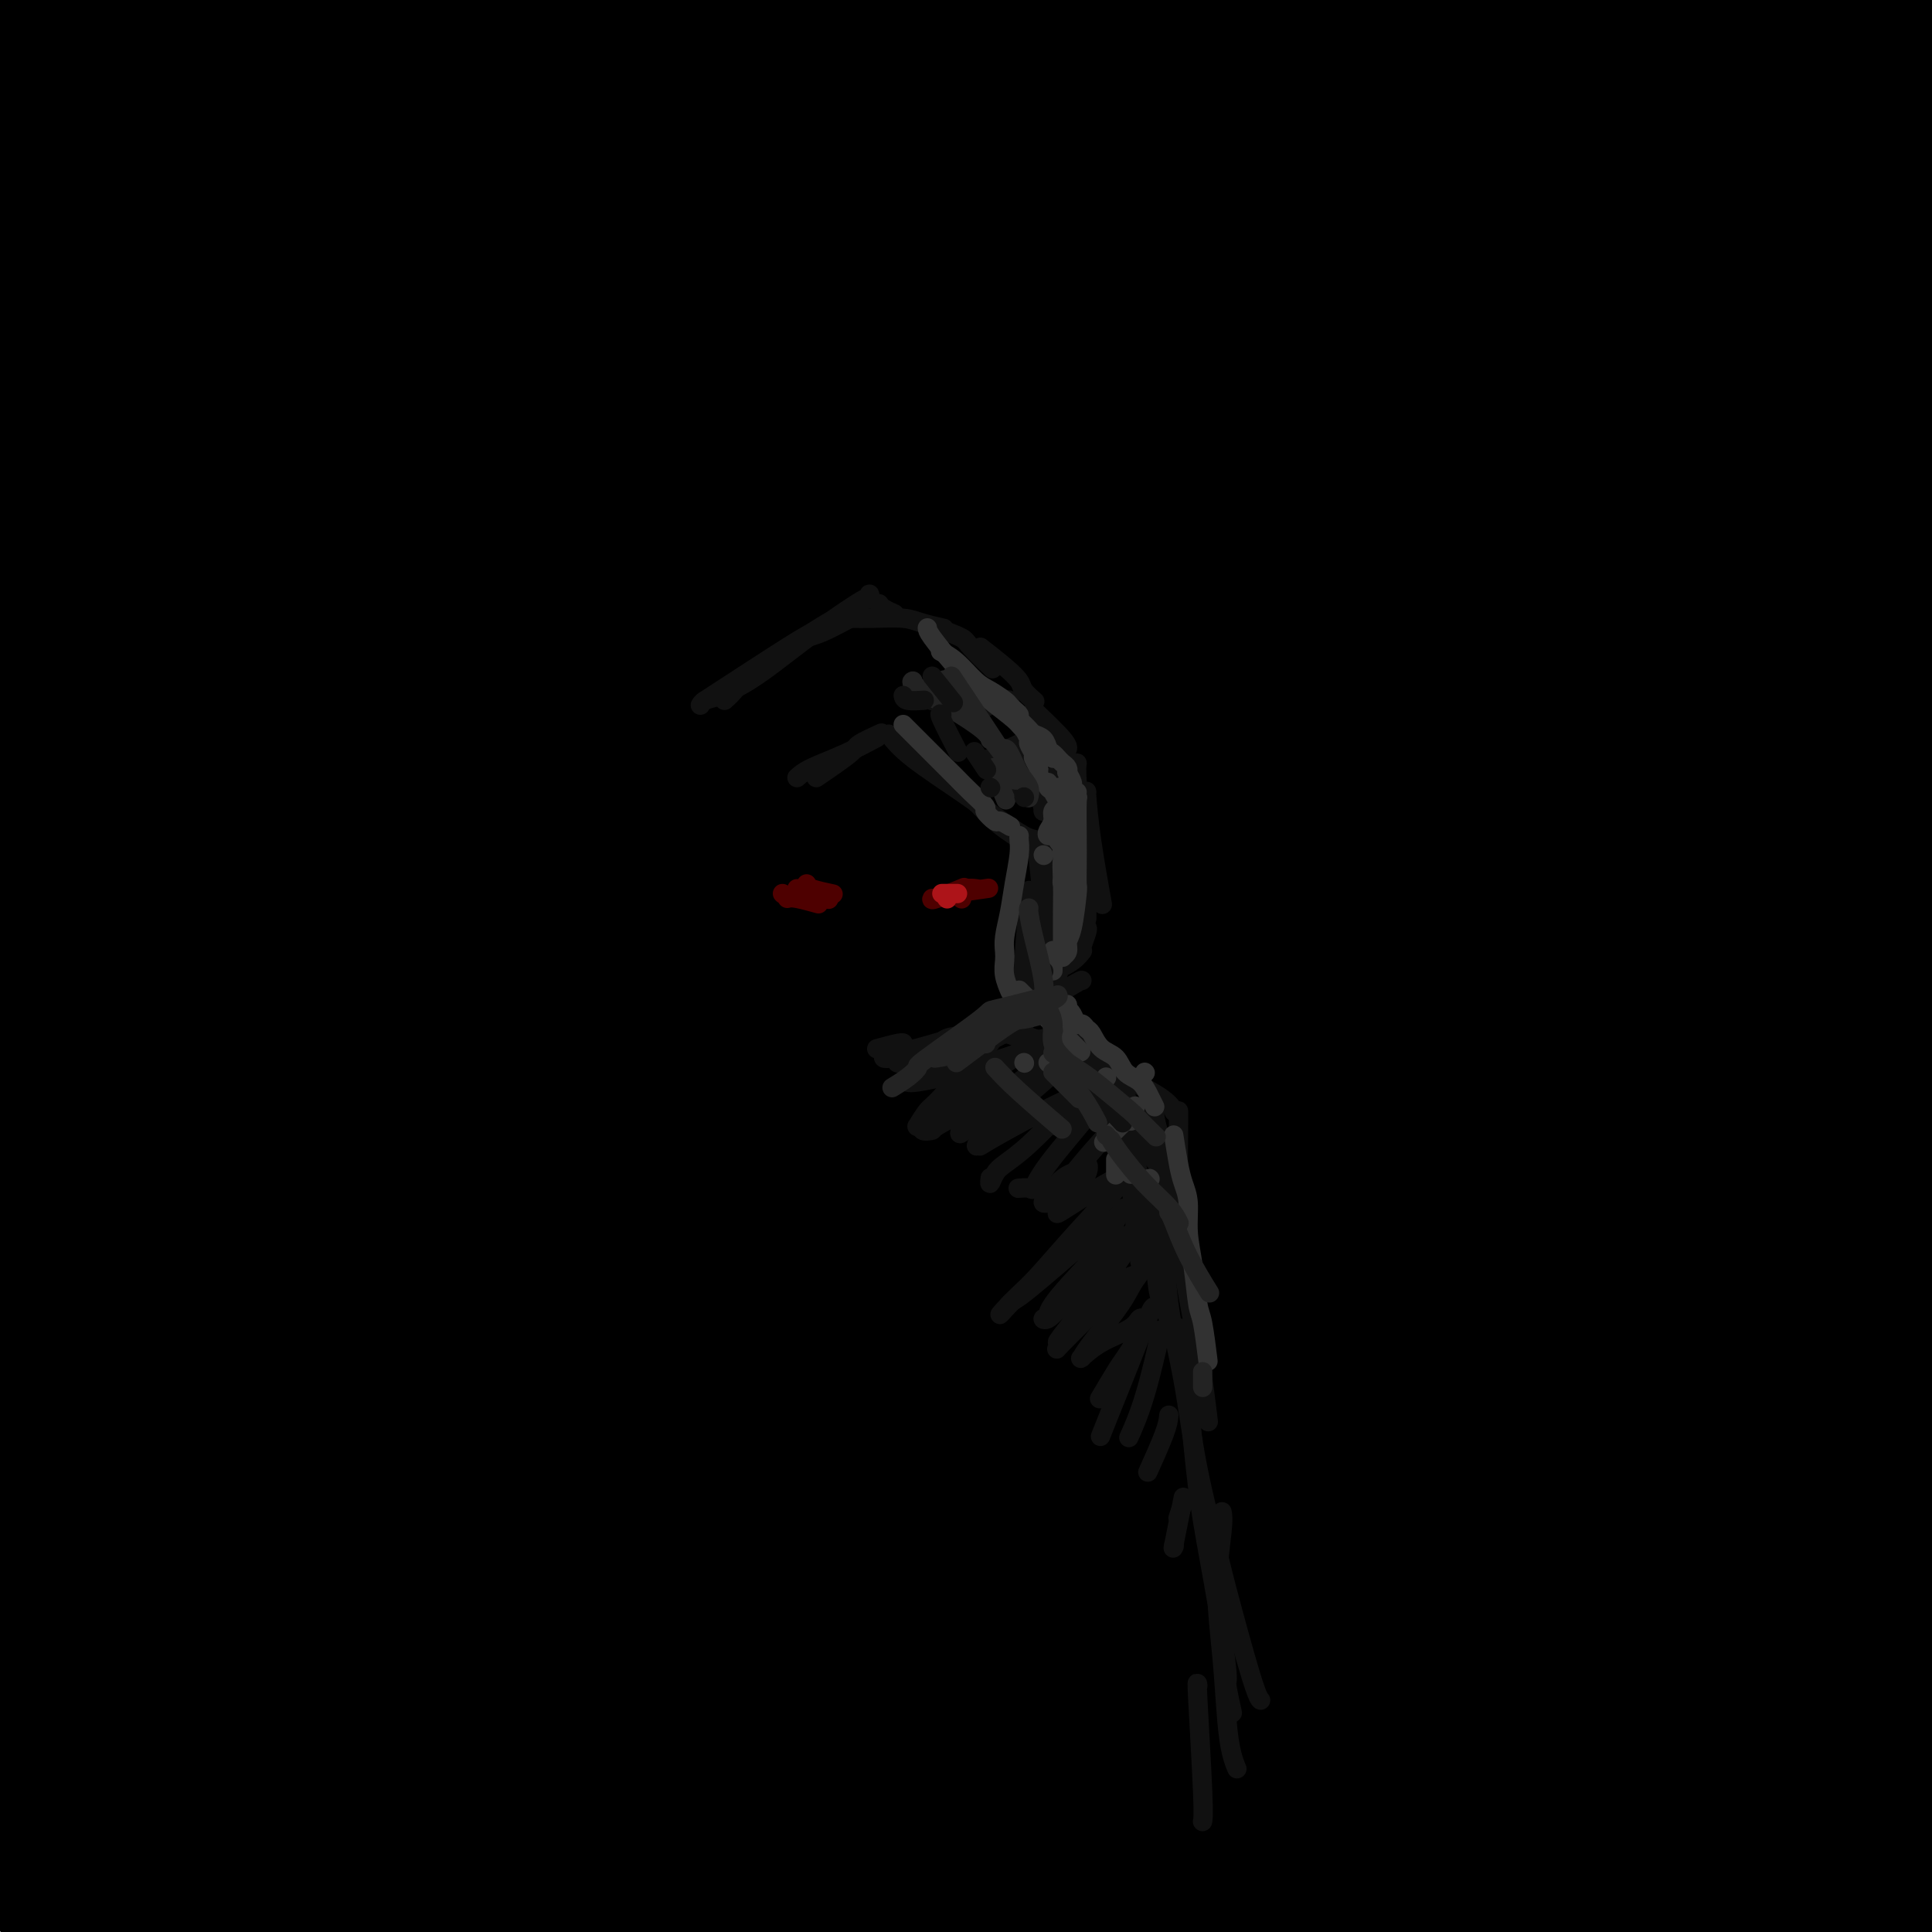 <svg viewBox='0 0 400 400' version='1.1' xmlns='http://www.w3.org/2000/svg' xmlns:xlink='http://www.w3.org/1999/xlink'><g fill='none' stroke='rgb(0,0,0)' stroke-width='28' stroke-linecap='round' stroke-linejoin='round'><path d='M60,43c-0.017,0.461 -0.033,0.923 1,0c1.033,-0.923 3.116,-3.229 5,-5c1.884,-1.771 3.568,-3.005 5,-4c1.432,-0.995 2.613,-1.750 3,-2c0.387,-0.250 -0.020,0.005 0,0c0.020,-0.005 0.466,-0.269 0,0c-0.466,0.269 -1.842,1.073 -2,1c-0.158,-0.073 0.904,-1.023 -2,1c-2.904,2.023 -9.775,7.019 -14,10c-4.225,2.981 -5.804,3.948 -7,5c-1.196,1.052 -2.009,2.191 -3,3c-0.991,0.809 -2.161,1.290 -3,2c-0.839,0.710 -1.347,1.650 -1,2c0.347,0.350 1.548,0.110 2,0c0.452,-0.110 0.156,-0.088 3,-1c2.844,-0.912 8.828,-2.756 14,-5c5.172,-2.244 9.534,-4.889 13,-7c3.466,-2.111 6.038,-3.689 8,-5c1.962,-1.311 3.314,-2.357 4,-3c0.686,-0.643 0.706,-0.885 1,-1c0.294,-0.115 0.861,-0.105 1,0c0.139,0.105 -0.151,0.303 -2,2c-1.849,1.697 -5.257,4.893 -10,9c-4.743,4.107 -10.821,9.124 -15,13c-4.179,3.876 -6.460,6.611 -8,8c-1.540,1.389 -2.338,1.433 -3,2c-0.662,0.567 -1.188,1.657 -1,2c0.188,0.343 1.092,-0.063 1,0c-0.092,0.063 -1.179,0.594 2,-1c3.179,-1.594 10.622,-5.313 16,-8c5.378,-2.687 8.689,-4.344 12,-6'/><path d='M80,55c9.749,-5.064 19.122,-11.225 24,-15c4.878,-3.775 5.260,-5.162 6,-6c0.740,-0.838 1.839,-1.125 2,-1c0.161,0.125 -0.616,0.661 -5,3c-4.384,2.339 -12.376,6.479 -21,12c-8.624,5.521 -17.880,12.422 -26,18c-8.120,5.578 -15.106,9.833 -20,13c-4.894,3.167 -7.698,5.247 -10,7c-2.302,1.753 -4.103,3.177 -5,4c-0.897,0.823 -0.892,1.043 -1,1c-0.108,-0.043 -0.330,-0.349 2,-2c2.330,-1.651 7.213,-4.647 15,-11c7.787,-6.353 18.478,-16.061 24,-21c5.522,-4.939 5.873,-5.107 11,-10c5.127,-4.893 15.029,-14.511 19,-19c3.971,-4.489 2.012,-3.851 2,-4c-0.012,-0.149 1.923,-1.087 1,-1c-0.923,0.087 -4.703,1.200 -6,1c-1.297,-0.200 -0.112,-1.711 -10,3c-9.888,4.711 -30.849,15.646 -43,23c-12.151,7.354 -15.490,11.127 -19,14c-3.510,2.873 -7.189,4.845 -9,6c-1.811,1.155 -1.752,1.492 -2,2c-0.248,0.508 -0.802,1.186 0,0c0.802,-1.186 2.962,-4.238 9,-10c6.038,-5.762 15.955,-14.235 26,-23c10.045,-8.765 20.218,-17.824 29,-25c8.782,-7.176 16.172,-12.471 21,-16c4.828,-3.529 7.094,-5.294 8,-6c0.906,-0.706 0.453,-0.353 0,0'/><path d='M102,-8c15.000,-12.697 6.002,-4.438 -2,1c-8.002,5.438 -15.006,8.056 -18,9c-2.994,0.944 -1.978,0.215 -14,8c-12.022,7.785 -37.081,24.083 -47,31c-9.919,6.917 -4.699,4.453 -4,4c0.699,-0.453 -3.124,1.104 -5,2c-1.876,0.896 -1.804,1.131 -2,1c-0.196,-0.131 -0.658,-0.628 0,-3c0.658,-2.372 2.437,-6.618 7,-14c4.563,-7.382 11.909,-17.900 16,-23c4.091,-5.100 4.928,-4.781 10,-9c5.072,-4.219 14.378,-12.977 18,-17c3.622,-4.023 1.560,-3.313 1,-3c-0.560,0.313 0.382,0.229 0,0c-0.382,-0.229 -2.086,-0.602 -7,1c-4.914,1.602 -13.036,5.178 -21,9c-7.964,3.822 -15.768,7.888 -21,11c-5.232,3.112 -7.890,5.268 -10,7c-2.110,1.732 -3.670,3.039 -5,4c-1.330,0.961 -2.430,1.578 -3,2c-0.570,0.422 -0.610,0.651 0,0c0.610,-0.651 1.870,-2.183 5,-5c3.130,-2.817 8.131,-6.919 15,-12c6.869,-5.081 15.605,-11.141 20,-14c4.395,-2.859 4.449,-2.518 7,-4c2.551,-1.482 7.600,-4.787 10,-6c2.400,-1.213 2.151,-0.333 2,0c-0.151,0.333 -0.206,0.120 0,0c0.206,-0.120 0.671,-0.148 0,1c-0.671,1.148 -2.477,3.471 -7,8c-4.523,4.529 -11.761,11.265 -19,18'/><path d='M28,-1c-5.109,5.452 -5.880,5.581 -7,7c-1.120,1.419 -2.587,4.126 -4,6c-1.413,1.874 -2.770,2.914 -4,4c-1.230,1.086 -2.334,2.219 -3,4c-0.666,1.781 -0.896,4.211 -1,6c-0.104,1.789 -0.082,2.937 0,4c0.082,1.063 0.226,2.042 0,3c-0.226,0.958 -0.821,1.894 -1,3c-0.179,1.106 0.057,2.381 0,4c-0.057,1.619 -0.408,3.581 -1,5c-0.592,1.419 -1.426,2.295 -2,4c-0.574,1.705 -0.886,4.238 -1,6c-0.114,1.762 -0.028,2.752 0,4c0.028,1.248 -0.003,2.753 0,5c0.003,2.247 0.038,5.236 0,8c-0.038,2.764 -0.150,5.304 0,8c0.150,2.696 0.562,5.550 1,7c0.438,1.450 0.902,1.498 1,3c0.098,1.502 -0.170,4.459 0,6c0.170,1.541 0.780,1.667 1,2c0.220,0.333 0.052,0.873 0,1c-0.052,0.127 0.014,-0.160 0,0c-0.014,0.160 -0.108,0.767 0,0c0.108,-0.767 0.418,-2.907 1,-7c0.582,-4.093 1.434,-10.138 5,-19c3.566,-8.862 9.845,-20.540 14,-27c4.155,-6.460 6.187,-7.703 8,-9c1.813,-1.297 3.406,-2.649 5,-4'/><path d='M40,33c2.194,-2.000 1.180,-0.499 1,0c-0.180,0.499 0.475,-0.004 0,4c-0.475,4.004 -2.082,12.516 -5,22c-2.918,9.484 -7.149,19.941 -12,29c-4.851,9.059 -10.323,16.719 -14,23c-3.677,6.281 -5.560,11.181 -7,14c-1.440,2.819 -2.436,3.556 -3,4c-0.564,0.444 -0.695,0.594 -1,1c-0.305,0.406 -0.783,1.067 1,-1c1.783,-2.067 5.827,-6.861 12,-15c6.173,-8.139 14.473,-19.623 23,-30c8.527,-10.377 17.279,-19.649 26,-29c8.721,-9.351 17.411,-18.782 26,-27c8.589,-8.218 17.076,-15.223 24,-21c6.924,-5.777 12.283,-10.325 16,-13c3.717,-2.675 5.792,-3.477 7,-4c1.208,-0.523 1.549,-0.768 2,-1c0.451,-0.232 1.010,-0.450 -1,1c-2.010,1.450 -6.591,4.568 -15,13c-8.409,8.432 -20.646,22.176 -26,28c-5.354,5.824 -3.824,3.726 -13,13c-9.176,9.274 -29.059,29.919 -41,42c-11.941,12.081 -15.941,15.596 -19,19c-3.059,3.404 -5.178,6.695 -6,8c-0.822,1.305 -0.348,0.623 -1,1c-0.652,0.377 -2.430,1.812 1,0c3.430,-1.812 12.068,-6.872 16,-9c3.932,-2.128 3.157,-1.323 14,-10c10.843,-8.677 33.304,-26.836 48,-39c14.696,-12.164 21.627,-18.333 30,-25c8.373,-6.667 18.186,-13.834 28,-21'/><path d='M151,10c20.472,-16.226 18.651,-14.292 19,-14c0.349,0.292 2.868,-1.060 5,-3c2.132,-1.940 3.875,-4.469 0,0c-3.875,4.469 -13.370,15.934 -24,27c-10.630,11.066 -22.394,21.732 -34,32c-11.606,10.268 -23.053,20.139 -35,31c-11.947,10.861 -24.393,22.714 -31,29c-6.607,6.286 -7.375,7.006 -13,13c-5.625,5.994 -16.106,17.262 -20,22c-3.894,4.738 -1.200,2.946 -1,3c0.200,0.054 -2.093,1.952 0,1c2.093,-0.952 8.574,-4.755 18,-11c9.426,-6.245 21.797,-14.931 33,-24c11.203,-9.069 21.236,-18.519 36,-31c14.764,-12.481 34.257,-27.991 44,-36c9.743,-8.009 9.737,-8.515 22,-18c12.263,-9.485 36.796,-27.949 51,-38c14.204,-10.051 18.081,-11.690 21,-13c2.919,-1.310 4.880,-2.290 6,-3c1.120,-0.710 1.397,-1.150 -1,0c-2.397,1.150 -7.470,3.888 -16,10c-8.530,6.112 -20.518,15.596 -34,26c-13.482,10.404 -28.457,21.726 -43,33c-14.543,11.274 -28.654,22.499 -44,35c-15.346,12.501 -31.926,26.276 -41,34c-9.074,7.724 -10.641,9.396 -18,16c-7.359,6.604 -20.509,18.141 -30,26c-9.491,7.859 -15.325,12.039 -18,14c-2.675,1.961 -2.193,1.703 0,0c2.193,-1.703 6.096,-4.852 10,-8'/><path d='M13,163c6.039,-5.081 16.135,-13.782 28,-24c11.865,-10.218 25.497,-21.953 39,-34c13.503,-12.047 26.875,-24.405 40,-36c13.125,-11.595 26.001,-22.425 37,-33c10.999,-10.575 20.121,-20.893 27,-28c6.879,-7.107 11.517,-11.002 14,-13c2.483,-1.998 2.813,-2.097 2,-2c-0.813,0.097 -2.770,0.391 -3,0c-0.230,-0.391 1.266,-1.466 -10,5c-11.266,6.466 -35.295,20.474 -52,32c-16.705,11.526 -26.084,20.571 -38,31c-11.916,10.429 -26.367,22.241 -40,34c-13.633,11.759 -26.448,23.463 -33,30c-6.552,6.537 -6.840,7.907 -12,15c-5.160,7.093 -15.191,19.910 -19,25c-3.809,5.090 -1.396,2.455 -1,2c0.396,-0.455 -1.223,1.271 1,0c2.223,-1.271 8.290,-5.539 17,-12c8.710,-6.461 20.064,-15.113 31,-24c10.936,-8.887 21.454,-18.007 34,-29c12.546,-10.993 27.120,-23.857 34,-30c6.880,-6.143 6.065,-5.563 16,-14c9.935,-8.437 30.619,-25.889 42,-35c11.381,-9.111 13.459,-9.881 15,-11c1.541,-1.119 2.544,-2.588 3,-3c0.456,-0.412 0.365,0.234 1,0c0.635,-0.234 1.996,-1.347 -6,5c-7.996,6.347 -25.349,20.155 -41,32c-15.651,11.845 -29.598,21.728 -37,27c-7.402,5.272 -8.258,5.935 -19,15c-10.742,9.065 -31.371,26.533 -52,44'/><path d='M31,132c-28.249,23.907 -21.872,22.176 -21,24c0.872,1.824 -3.761,7.204 -6,9c-2.239,1.796 -2.084,0.007 -1,0c1.084,-0.007 3.095,1.769 10,-1c6.905,-2.769 18.703,-10.084 32,-19c13.297,-8.916 28.095,-19.435 47,-34c18.905,-14.565 41.919,-33.176 53,-42c11.081,-8.824 10.231,-7.859 26,-20c15.769,-12.141 48.157,-37.386 67,-52c18.843,-14.614 24.140,-18.595 27,-21c2.860,-2.405 3.284,-3.232 4,-4c0.716,-0.768 1.724,-1.475 -2,1c-3.724,2.475 -12.181,8.132 -25,17c-12.819,8.868 -30.002,20.947 -47,34c-16.998,13.053 -33.813,27.081 -51,41c-17.187,13.919 -34.747,27.729 -51,41c-16.253,13.271 -31.201,26.001 -44,38c-12.799,11.999 -23.450,23.265 -29,29c-5.550,5.735 -6.001,5.940 -7,7c-0.999,1.060 -2.548,2.976 -3,4c-0.452,1.024 0.194,1.157 8,-4c7.806,-5.157 22.773,-15.604 29,-20c6.227,-4.396 3.716,-2.742 21,-17c17.284,-14.258 54.365,-44.427 70,-57c15.635,-12.573 9.825,-7.550 25,-19c15.175,-11.450 51.336,-39.372 73,-56c21.664,-16.628 28.830,-21.961 37,-28c8.170,-6.039 17.345,-12.784 22,-16c4.655,-3.216 4.792,-2.904 4,-2c-0.792,0.904 -2.512,2.401 -9,8c-6.488,5.599 -17.744,15.299 -29,25'/><path d='M261,-2c-14.516,11.926 -31.804,25.240 -51,40c-19.196,14.760 -40.298,30.965 -60,47c-19.702,16.035 -38.003,31.900 -58,50c-19.997,18.100 -41.691,38.436 -53,49c-11.309,10.564 -12.234,11.356 -20,20c-7.766,8.644 -22.374,25.139 -28,32c-5.626,6.861 -2.269,4.087 0,1c2.269,-3.087 3.451,-6.485 14,-18c10.549,-11.515 30.466,-31.145 39,-40c8.534,-8.855 5.685,-6.934 27,-24c21.315,-17.066 66.795,-53.117 97,-76c30.205,-22.883 45.135,-32.597 62,-44c16.865,-11.403 35.666,-24.494 52,-35c16.334,-10.506 30.202,-18.426 39,-23c8.798,-4.574 12.528,-5.802 15,-7c2.472,-1.198 3.688,-2.368 -3,2c-6.688,4.368 -21.279,14.273 -28,19c-6.721,4.727 -5.572,4.275 -24,17c-18.428,12.725 -56.434,38.626 -95,68c-38.566,29.374 -77.693,62.221 -97,78c-19.307,15.779 -18.793,14.489 -29,24c-10.207,9.511 -31.136,29.824 -44,43c-12.864,13.176 -17.665,19.216 -21,23c-3.335,3.784 -5.206,5.311 -3,3c2.206,-2.311 8.488,-8.462 18,-18c9.512,-9.538 22.253,-22.463 43,-40c20.747,-17.537 49.501,-39.685 63,-50c13.499,-10.315 11.742,-8.796 35,-25c23.258,-16.204 71.531,-50.132 102,-71c30.469,-20.868 43.134,-28.677 56,-36c12.866,-7.323 25.933,-14.162 39,-21'/><path d='M348,-14c17.581,-10.339 14.033,-7.688 12,-6c-2.033,1.688 -2.550,2.413 -9,7c-6.450,4.587 -18.831,13.036 -35,24c-16.169,10.964 -36.124,24.445 -62,43c-25.876,18.555 -57.673,42.186 -73,53c-15.327,10.814 -14.184,8.813 -37,28c-22.816,19.187 -69.591,59.562 -97,84c-27.409,24.438 -35.451,32.938 -42,41c-6.549,8.062 -11.604,15.685 -13,18c-1.396,2.315 0.866,-0.677 3,-3c2.134,-2.323 4.139,-3.976 10,-9c5.861,-5.024 15.578,-13.418 43,-35c27.422,-21.582 72.547,-56.352 105,-81c32.453,-24.648 52.232,-39.174 74,-54c21.768,-14.826 45.523,-29.952 66,-43c20.477,-13.048 37.674,-24.018 50,-32c12.326,-7.982 19.780,-12.974 24,-16c4.220,-3.026 5.207,-4.084 2,-2c-3.207,2.084 -10.609,7.309 -24,16c-13.391,8.691 -32.772,20.846 -54,35c-21.228,14.154 -44.302,30.307 -67,47c-22.698,16.693 -45.018,33.924 -69,54c-23.982,20.076 -49.626,42.995 -64,56c-14.374,13.005 -17.479,16.097 -29,27c-11.521,10.903 -31.458,29.617 -45,44c-13.542,14.383 -20.688,24.437 -22,26c-1.312,1.563 3.209,-5.363 10,-14c6.791,-8.637 15.851,-18.985 35,-37c19.149,-18.015 48.386,-43.696 63,-57c14.614,-13.304 14.604,-14.230 37,-31c22.396,-16.770 67.198,-49.385 112,-82'/><path d='M252,87c35.039,-25.396 48.135,-32.386 65,-42c16.865,-9.614 37.499,-21.850 53,-30c15.501,-8.150 25.869,-12.212 32,-15c6.131,-2.788 8.023,-4.302 6,-2c-2.023,2.302 -7.963,8.420 -19,18c-11.037,9.580 -27.171,22.621 -47,37c-19.829,14.379 -43.353,30.095 -68,48c-24.647,17.905 -50.416,38.000 -75,58c-24.584,20.000 -47.984,39.904 -70,59c-22.016,19.096 -42.648,37.382 -60,54c-17.352,16.618 -31.424,31.568 -41,42c-9.576,10.432 -14.657,16.347 -17,19c-2.343,2.653 -1.947,2.045 2,-2c3.947,-4.045 11.443,-11.526 25,-24c13.557,-12.474 33.173,-29.942 53,-48c19.827,-18.058 39.866,-36.706 66,-58c26.134,-21.294 58.363,-45.234 74,-57c15.637,-11.766 14.682,-11.358 37,-25c22.318,-13.642 67.910,-41.335 95,-57c27.090,-15.665 35.679,-19.301 44,-23c8.321,-3.699 16.373,-7.461 20,-9c3.627,-1.539 2.828,-0.857 -3,3c-5.828,3.857 -16.684,10.888 -32,21c-15.316,10.112 -35.092,23.306 -63,42c-27.908,18.694 -63.948,42.887 -81,54c-17.052,11.113 -15.114,9.147 -42,29c-26.886,19.853 -82.594,61.527 -116,87c-33.406,25.473 -44.511,34.745 -56,44c-11.489,9.255 -23.362,18.492 -29,23c-5.638,4.508 -5.039,4.288 -4,3c1.039,-1.288 2.520,-3.644 4,-6'/><path d='M5,330c9.770,-9.924 32.195,-31.734 50,-48c17.805,-16.266 30.990,-26.989 63,-52c32.010,-25.011 82.845,-64.310 107,-83c24.155,-18.690 21.632,-16.771 34,-25c12.368,-8.229 39.629,-26.605 60,-40c20.371,-13.395 33.852,-21.810 42,-27c8.148,-5.190 10.961,-7.157 14,-9c3.039,-1.843 6.302,-3.564 6,-3c-0.302,0.564 -4.170,3.413 -11,7c-6.830,3.587 -16.621,7.914 -44,24c-27.379,16.086 -72.347,43.933 -105,65c-32.653,21.067 -52.990,35.353 -76,52c-23.010,16.647 -48.693,35.654 -70,52c-21.307,16.346 -38.239,30.032 -51,41c-12.761,10.968 -21.351,19.220 -26,24c-4.649,4.780 -5.359,6.088 -5,5c0.359,-1.088 1.785,-4.573 7,-11c5.215,-6.427 14.217,-15.798 28,-28c13.783,-12.202 32.347,-27.237 51,-42c18.653,-14.763 37.395,-29.253 59,-45c21.605,-15.747 46.072,-32.749 58,-41c11.928,-8.251 11.317,-7.749 27,-16c15.683,-8.251 47.660,-25.255 62,-33c14.340,-7.745 11.044,-6.233 11,-6c-0.044,0.233 3.164,-0.814 -1,3c-4.164,3.814 -15.701,12.488 -23,18c-7.299,5.512 -10.362,7.861 -21,16c-10.638,8.139 -28.851,22.068 -56,43c-27.149,20.932 -63.232,48.866 -88,69c-24.768,20.134 -38.219,32.467 -51,45c-12.781,12.533 -24.890,25.267 -37,38'/><path d='M19,323c-16.987,17.853 -15.453,20.986 -16,23c-0.547,2.014 -3.174,2.909 -3,3c0.174,0.091 3.151,-0.623 10,-5c6.849,-4.377 17.571,-12.417 32,-24c14.429,-11.583 32.566,-26.707 53,-43c20.434,-16.293 43.165,-33.753 66,-52c22.835,-18.247 45.772,-37.281 73,-57c27.228,-19.719 58.746,-40.124 74,-50c15.254,-9.876 14.245,-9.225 34,-20c19.755,-10.775 60.276,-32.978 78,-43c17.724,-10.022 12.652,-7.865 13,-8c0.348,-0.135 6.118,-2.564 4,0c-2.118,2.564 -12.123,10.120 -28,21c-15.877,10.880 -37.626,25.086 -62,41c-24.374,15.914 -51.373,33.538 -80,53c-28.627,19.462 -58.884,40.761 -87,62c-28.116,21.239 -54.093,42.418 -79,62c-24.907,19.582 -48.745,37.568 -67,53c-18.255,15.432 -30.927,28.311 -38,37c-7.073,8.689 -8.545,13.190 -9,16c-0.455,2.810 0.109,3.931 0,2c-0.109,-1.931 -0.892,-6.914 4,-17c4.892,-10.086 15.458,-25.274 32,-42c16.542,-16.726 39.059,-34.989 63,-54c23.941,-19.011 49.305,-38.769 74,-57c24.695,-18.231 48.721,-34.934 71,-50c22.279,-15.066 42.809,-28.496 61,-40c18.191,-11.504 34.041,-21.084 46,-28c11.959,-6.916 20.027,-11.170 25,-14c4.973,-2.830 6.849,-4.237 5,-2c-1.849,2.237 -7.425,8.119 -13,14'/><path d='M355,104c-7.874,7.451 -21.058,19.079 -40,34c-18.942,14.921 -43.642,33.136 -65,50c-21.358,16.864 -39.375,32.376 -70,59c-30.625,26.624 -73.857,64.358 -96,83c-22.143,18.642 -23.196,18.192 -27,21c-3.804,2.808 -10.359,8.873 -21,18c-10.641,9.127 -25.369,21.315 -26,21c-0.631,-0.315 12.835,-13.135 27,-27c14.165,-13.865 29.028,-28.777 52,-48c22.972,-19.223 54.054,-42.758 69,-54c14.946,-11.242 13.758,-10.191 39,-27c25.242,-16.809 76.914,-51.479 110,-72c33.086,-20.521 47.586,-26.894 64,-35c16.414,-8.106 34.740,-17.944 48,-24c13.260,-6.056 21.453,-8.331 26,-10c4.547,-1.669 5.450,-2.731 2,0c-3.450,2.731 -11.251,9.257 -25,20c-13.749,10.743 -33.447,25.703 -57,42c-23.553,16.297 -50.962,33.930 -80,53c-29.038,19.070 -59.704,39.576 -88,60c-28.296,20.424 -54.221,40.767 -78,59c-23.779,18.233 -45.414,34.355 -63,48c-17.586,13.645 -31.125,24.813 -39,31c-7.875,6.187 -10.085,7.395 -10,7c0.085,-0.395 2.466,-2.391 7,-7c4.534,-4.609 11.220,-11.829 28,-27c16.780,-15.171 43.652,-38.293 55,-49c11.348,-10.707 7.171,-8.998 33,-28c25.829,-19.002 81.666,-58.715 111,-79c29.334,-20.285 32.167,-21.143 35,-22'/><path d='M276,201c33.261,-22.676 43.414,-28.867 64,-39c20.586,-10.133 51.606,-24.209 68,-32c16.394,-7.791 18.162,-9.297 13,-5c-5.162,4.297 -17.255,14.398 -24,20c-6.745,5.602 -8.142,6.705 -22,17c-13.858,10.295 -40.178,29.781 -66,49c-25.822,19.219 -51.148,38.170 -77,58c-25.852,19.830 -52.232,40.538 -76,60c-23.768,19.462 -44.925,37.676 -63,53c-18.075,15.324 -33.068,27.756 -42,35c-8.932,7.244 -11.801,9.299 -15,12c-3.199,2.701 -6.727,6.048 0,-2c6.727,-8.048 23.708,-27.490 42,-46c18.292,-18.510 37.894,-36.088 60,-54c22.106,-17.912 46.717,-36.158 71,-53c24.283,-16.842 48.239,-32.279 70,-46c21.761,-13.721 41.328,-25.724 60,-36c18.672,-10.276 36.451,-18.823 46,-23c9.549,-4.177 10.869,-3.984 13,-4c2.131,-0.016 5.073,-0.241 2,4c-3.073,4.241 -12.160,12.947 -26,25c-13.840,12.053 -32.434,27.454 -53,44c-20.566,16.546 -43.105,34.236 -66,53c-22.895,18.764 -46.147,38.601 -67,57c-20.853,18.399 -39.306,35.359 -56,49c-16.694,13.641 -31.629,23.965 -40,30c-8.371,6.035 -10.177,7.783 -11,8c-0.823,0.217 -0.664,-1.096 1,-4c1.664,-2.904 4.833,-7.397 23,-25c18.167,-17.603 51.334,-48.315 78,-70c26.666,-21.685 46.833,-34.342 67,-47'/><path d='M250,289c22.913,-15.059 46.697,-29.207 66,-41c19.303,-11.793 34.125,-21.232 54,-31c19.875,-9.768 44.802,-19.863 54,-23c9.198,-3.137 2.666,0.686 -3,6c-5.666,5.314 -10.467,12.118 -22,23c-11.533,10.882 -29.799,25.842 -49,40c-19.201,14.158 -39.337,27.515 -63,44c-23.663,16.485 -50.853,36.098 -64,46c-13.147,9.902 -12.252,10.092 -29,20c-16.748,9.908 -51.141,29.533 -68,39c-16.859,9.467 -16.186,8.776 -14,6c2.186,-2.776 5.884,-7.636 6,-9c0.116,-1.364 -3.351,0.768 11,-12c14.351,-12.768 46.519,-40.434 72,-59c25.481,-18.566 44.274,-28.030 64,-39c19.726,-10.970 40.383,-23.446 60,-34c19.617,-10.554 38.193,-19.187 48,-24c9.807,-4.813 10.844,-5.806 17,-8c6.156,-2.194 17.432,-5.590 20,-5c2.568,0.590 -3.572,5.165 -11,13c-7.428,7.835 -16.145,18.929 -29,31c-12.855,12.071 -29.847,25.118 -50,41c-20.153,15.882 -43.465,34.598 -55,44c-11.535,9.402 -11.293,9.489 -25,19c-13.707,9.511 -41.363,28.446 -54,37c-12.637,8.554 -10.253,6.726 -8,4c2.253,-2.726 4.377,-6.349 10,-13c5.623,-6.651 14.745,-16.329 28,-28c13.255,-11.671 30.644,-25.335 48,-37c17.356,-11.665 34.678,-21.333 52,-31'/><path d='M316,308c10.507,-6.566 10.775,-7.481 25,-15c14.225,-7.519 42.409,-21.641 58,-29c15.591,-7.359 18.590,-7.956 17,-5c-1.590,2.956 -7.767,9.463 -19,20c-11.233,10.537 -27.520,25.102 -35,32c-7.480,6.898 -6.152,6.129 -21,18c-14.848,11.871 -45.873,36.382 -66,51c-20.127,14.618 -29.357,19.342 -37,23c-7.643,3.658 -13.700,6.251 -17,8c-3.300,1.749 -3.842,2.653 -2,0c1.842,-2.653 6.069,-8.863 14,-17c7.931,-8.137 19.565,-18.202 33,-27c13.435,-8.798 28.672,-16.330 44,-24c15.328,-7.670 30.749,-15.479 45,-23c14.251,-7.521 27.334,-14.754 38,-20c10.666,-5.246 18.916,-8.506 23,-10c4.084,-1.494 4.002,-1.221 4,-1c-0.002,0.221 0.076,0.389 -3,4c-3.076,3.611 -9.304,10.666 -19,20c-9.696,9.334 -22.858,20.947 -36,32c-13.142,11.053 -26.262,21.545 -39,32c-12.738,10.455 -25.094,20.874 -35,29c-9.906,8.126 -17.362,13.959 -22,17c-4.638,3.041 -6.456,3.288 -7,3c-0.544,-0.288 0.187,-1.112 3,-5c2.813,-3.888 7.707,-10.840 17,-19c9.293,-8.160 22.986,-17.527 36,-26c13.014,-8.473 25.350,-16.050 38,-23c12.650,-6.950 25.614,-13.271 36,-18c10.386,-4.729 18.193,-7.864 26,-11'/><path d='M415,324c11.038,-4.701 7.633,-1.954 7,-2c-0.633,-0.046 1.506,-2.886 -1,1c-2.506,3.886 -9.659,14.497 -23,28c-13.341,13.503 -32.871,29.899 -47,41c-14.129,11.101 -22.857,16.908 -30,22c-7.143,5.092 -12.702,9.468 -15,11c-2.298,1.532 -1.336,0.219 -1,0c0.336,-0.219 0.044,0.656 3,-2c2.956,-2.656 9.159,-8.843 18,-16c8.841,-7.157 20.321,-15.283 31,-22c10.679,-6.717 20.558,-12.024 30,-17c9.442,-4.976 18.447,-9.619 23,-12c4.553,-2.381 4.653,-2.498 6,-2c1.347,0.498 3.941,1.612 6,1c2.059,-0.612 3.584,-2.951 0,1c-3.584,3.951 -12.276,14.192 -21,23c-8.724,8.808 -17.479,16.184 -26,23c-8.521,6.816 -16.807,13.073 -23,17c-6.193,3.927 -10.293,5.524 -12,6c-1.707,0.476 -1.021,-0.169 -1,0c0.021,0.169 -0.625,1.153 1,-1c1.625,-2.153 5.519,-7.442 13,-14c7.481,-6.558 18.548,-14.385 24,-18c5.452,-3.615 5.288,-3.019 11,-5c5.712,-1.981 17.300,-6.539 22,-8c4.700,-1.461 2.511,0.175 2,1c-0.511,0.825 0.657,0.840 0,3c-0.657,2.160 -3.138,6.466 -9,13c-5.862,6.534 -15.103,15.295 -20,20c-4.897,4.705 -5.448,5.352 -6,6'/><path d='M377,422c-5.581,4.564 -6.533,2.975 -8,4c-1.467,1.025 -3.448,4.663 -3,1c0.448,-3.663 3.324,-14.627 7,-25c3.676,-10.373 8.151,-20.155 12,-28c3.849,-7.845 7.071,-13.753 9,-18c1.929,-4.247 2.564,-6.831 3,-8c0.436,-1.169 0.674,-0.922 0,-1c-0.674,-0.078 -2.261,-0.482 -7,1c-4.739,1.482 -12.631,4.850 -21,10c-8.369,5.150 -17.214,12.081 -25,19c-7.786,6.919 -14.513,13.827 -18,18c-3.487,4.173 -3.734,5.610 -5,7c-1.266,1.390 -3.550,2.731 -5,4c-1.450,1.269 -2.064,2.465 0,0c2.064,-2.465 6.808,-8.593 9,-11c2.192,-2.407 1.833,-1.095 8,-12c6.167,-10.905 18.859,-34.029 24,-44c5.141,-9.971 2.732,-6.791 6,-16c3.268,-9.209 12.214,-30.807 17,-45c4.786,-14.193 5.414,-20.982 6,-27c0.586,-6.018 1.132,-11.265 1,-14c-0.132,-2.735 -0.941,-2.956 -3,-4c-2.059,-1.044 -5.367,-2.910 -12,-2c-6.633,0.910 -16.592,4.595 -27,10c-10.408,5.405 -21.267,12.531 -32,20c-10.733,7.469 -21.341,15.280 -27,20c-5.659,4.720 -6.370,6.348 -11,9c-4.630,2.652 -13.180,6.329 -17,7c-3.820,0.671 -2.910,-1.665 -2,-4'/><path d='M256,293c-0.146,-5.885 0.487,-18.599 9,-33c8.513,-14.401 24.904,-30.491 33,-38c8.096,-7.509 7.898,-6.437 14,-11c6.102,-4.563 18.506,-14.762 29,-23c10.494,-8.238 19.079,-14.514 29,-22c9.921,-7.486 21.177,-16.180 27,-21c5.823,-4.820 6.212,-5.766 12,-12c5.788,-6.234 16.975,-17.757 22,-24c5.025,-6.243 3.889,-7.206 4,-9c0.111,-1.794 1.468,-4.419 2,-6c0.532,-1.581 0.237,-2.116 0,-3c-0.237,-0.884 -0.417,-2.115 -1,-3c-0.583,-0.885 -1.571,-1.422 -2,-2c-0.429,-0.578 -0.300,-1.196 -1,-2c-0.700,-0.804 -2.228,-1.793 -5,-2c-2.772,-0.207 -6.786,0.367 -12,2c-5.214,1.633 -11.628,4.323 -19,8c-7.372,3.677 -15.703,8.340 -23,13c-7.297,4.660 -13.559,9.317 -24,17c-10.441,7.683 -25.060,18.391 -32,23c-6.940,4.609 -6.199,3.119 -18,13c-11.801,9.881 -36.143,31.132 -52,45c-15.857,13.868 -23.229,20.352 -33,29c-9.771,8.648 -21.939,19.458 -28,25c-6.061,5.542 -6.013,5.814 -11,11c-4.987,5.186 -15.007,15.285 -20,20c-4.993,4.715 -4.957,4.047 -6,5c-1.043,0.953 -3.165,3.526 -5,5c-1.835,1.474 -3.381,1.850 -4,2c-0.619,0.150 -0.309,0.075 0,0'/><path d='M5,165c-0.078,9.209 -0.156,18.418 0,23c0.156,4.582 0.547,4.537 0,17c-0.547,12.463 -2.032,37.432 -1,64c1.032,26.568 4.581,54.734 6,66c1.419,11.266 0.710,5.633 0,0'/><path d='M389,17c0.196,-2.173 0.393,-4.345 1,9c0.607,13.345 1.625,42.208 2,66c0.375,23.792 0.107,42.512 0,50c-0.107,7.488 -0.054,3.744 0,0'/></g>
<g fill='none' stroke='rgb(17,17,17)' stroke-width='4' stroke-linecap='round' stroke-linejoin='round'><path d='M146,145c6.742,-4.389 13.484,-8.777 17,-11c3.516,-2.223 3.807,-2.279 5,-3c1.193,-0.721 3.286,-2.107 5,-3c1.714,-0.893 3.047,-1.292 4,-2c0.953,-0.708 1.527,-1.725 2,-2c0.473,-0.275 0.845,0.193 1,0c0.155,-0.193 0.091,-1.046 0,-1c-0.091,0.046 -0.210,0.991 0,1c0.210,0.009 0.748,-0.919 -1,0c-1.748,0.919 -5.781,3.685 -9,6c-3.219,2.315 -5.623,4.179 -8,6c-2.377,1.821 -4.728,3.598 -7,5c-2.272,1.402 -4.465,2.427 -6,3c-1.535,0.573 -2.413,0.693 -3,1c-0.587,0.307 -0.882,0.802 -1,1c-0.118,0.198 -0.059,0.099 0,0'/><path d='M150,145c0.638,-0.565 1.275,-1.129 2,-2c0.725,-0.871 1.537,-2.048 4,-4c2.463,-1.952 6.578,-4.678 9,-6c2.422,-1.322 3.152,-1.241 5,-2c1.848,-0.759 4.814,-2.360 6,-3c1.186,-0.640 0.593,-0.320 0,0'/><path d='M182,125c0.200,0.311 0.400,0.622 1,1c0.600,0.378 1.600,0.822 2,1c0.400,0.178 0.200,0.089 0,0'/><path d='M176,128c1.523,0.022 3.046,0.045 5,0c1.954,-0.045 4.338,-0.156 6,0c1.662,0.156 2.601,0.581 4,1c1.399,0.419 3.257,0.834 4,1c0.743,0.166 0.372,0.083 0,0'/><path d='M194,130c2.006,0.738 4.012,1.476 5,2c0.988,0.524 0.958,0.833 2,2c1.042,1.167 3.155,3.190 4,4c0.845,0.810 0.423,0.405 0,0'/><path d='M203,134c1.788,1.396 3.576,2.791 5,4c1.424,1.209 2.485,2.231 3,3c0.515,0.769 0.485,1.284 1,2c0.515,0.716 1.576,1.633 2,2c0.424,0.367 0.212,0.183 0,0'/><path d='M214,147c2.422,2.311 4.844,4.622 6,6c1.156,1.378 1.044,1.822 1,2c-0.044,0.178 -0.022,0.089 0,0'/><path d='M225,164c-0.054,-0.238 -0.107,-0.476 0,1c0.107,1.476 0.375,4.667 1,9c0.625,4.333 1.607,9.810 2,12c0.393,2.190 0.196,1.095 0,0'/><path d='M223,171c0.030,-0.273 0.061,-0.545 0,1c-0.061,1.545 -0.212,4.909 0,7c0.212,2.091 0.788,2.909 1,4c0.212,1.091 0.061,2.455 0,3c-0.061,0.545 -0.030,0.273 0,0'/><path d='M223,158c-0.083,0.487 -0.166,0.975 0,4c0.166,3.025 0.580,8.588 1,12c0.420,3.412 0.845,4.673 1,6c0.155,1.327 0.042,2.720 0,4c-0.042,1.280 -0.011,2.446 0,3c0.011,0.554 0.003,0.495 0,1c-0.003,0.505 -0.001,1.573 0,2c0.001,0.427 0.000,0.214 0,0'/><path d='M225,192c0.113,0.113 0.226,0.227 0,1c-0.226,0.773 -0.792,2.206 -1,3c-0.208,0.794 -0.060,0.951 0,1c0.060,0.049 0.032,-0.008 0,0c-0.032,0.008 -0.067,0.081 0,0c0.067,-0.081 0.236,-0.315 0,0c-0.236,0.315 -0.876,1.180 -2,2c-1.124,0.820 -2.731,1.596 -4,2c-1.269,0.404 -2.200,0.438 -3,1c-0.800,0.562 -1.468,1.653 -2,2c-0.532,0.347 -0.926,-0.051 -1,0c-0.074,0.051 0.172,0.552 0,1c-0.172,0.448 -0.764,0.842 -1,1c-0.236,0.158 -0.118,0.079 0,0'/><path d='M224,203c-0.045,-0.061 -0.089,-0.121 -2,1c-1.911,1.121 -5.687,3.424 -8,5c-2.313,1.576 -3.161,2.424 -4,3c-0.839,0.576 -1.668,0.879 -2,1c-0.332,0.121 -0.166,0.061 0,0'/><path d='M169,161c2.851,-1.946 5.702,-3.893 7,-5c1.298,-1.107 1.042,-1.375 2,-2c0.958,-0.625 3.131,-1.607 4,-2c0.869,-0.393 0.435,-0.196 0,0'/><path d='M165,161c0.655,-0.595 1.310,-1.190 3,-2c1.690,-0.810 4.417,-1.833 7,-3c2.583,-1.167 5.024,-2.476 6,-3c0.976,-0.524 0.488,-0.262 0,0'/><path d='M184,152c1.149,1.441 2.298,2.883 5,5c2.702,2.117 6.956,4.911 10,7c3.044,2.089 4.879,3.474 7,5c2.121,1.526 4.527,3.192 6,4c1.473,0.808 2.012,0.756 3,1c0.988,0.244 2.425,0.784 3,1c0.575,0.216 0.287,0.108 0,0'/><path d='M200,164c-0.048,-0.073 -0.097,-0.145 1,1c1.097,1.145 3.338,3.509 5,5c1.662,1.491 2.744,2.111 4,3c1.256,0.889 2.684,2.047 4,3c1.316,0.953 2.519,1.701 3,2c0.481,0.299 0.241,0.150 0,0'/><path d='M215,176c-0.092,-0.008 -0.183,-0.016 0,2c0.183,2.016 0.641,6.056 1,9c0.359,2.944 0.618,4.792 1,6c0.382,1.208 0.887,1.778 1,3c0.113,1.222 -0.166,3.098 0,4c0.166,0.902 0.776,0.829 1,1c0.224,0.171 0.060,0.584 0,1c-0.060,0.416 -0.017,0.833 0,1c0.017,0.167 0.009,0.083 0,0'/><path d='M218,179c-0.008,1.324 -0.015,2.647 0,3c0.015,0.353 0.053,-0.266 0,3c-0.053,3.266 -0.196,10.417 0,14c0.196,3.583 0.733,3.600 1,4c0.267,0.400 0.264,1.185 0,2c-0.264,0.815 -0.790,1.662 -1,2c-0.210,0.338 -0.105,0.169 0,0'/><path d='M218,181c-0.030,-0.316 -0.061,-0.632 0,0c0.061,0.632 0.212,2.213 0,5c-0.212,2.787 -0.789,6.778 -1,10c-0.211,3.222 -0.057,5.673 0,7c0.057,1.327 0.015,1.531 0,2c-0.015,0.469 -0.004,1.203 0,2c0.004,0.797 0.001,1.656 0,2c-0.001,0.344 -0.001,0.172 0,0'/><path d='M213,185c0.113,-0.927 0.226,-1.854 0,1c-0.226,2.854 -0.793,9.490 -1,13c-0.207,3.510 -0.056,3.894 0,5c0.056,1.106 0.015,2.936 0,4c-0.015,1.064 -0.004,1.363 0,2c0.004,0.637 0.001,1.610 0,2c-0.001,0.390 -0.001,0.195 0,0'/><path d='M215,190c-0.301,1.699 -0.602,3.397 -1,6c-0.398,2.603 -0.892,6.109 -1,8c-0.108,1.891 0.169,2.167 0,3c-0.169,0.833 -0.783,2.224 -1,3c-0.217,0.776 -0.035,0.937 0,1c0.035,0.063 -0.077,0.028 0,0c0.077,-0.028 0.341,-0.048 0,0c-0.341,0.048 -1.289,0.164 -2,0c-0.711,-0.164 -1.184,-0.609 -3,0c-1.816,0.609 -4.974,2.272 -7,3c-2.026,0.728 -2.921,0.521 -4,1c-1.079,0.479 -2.344,1.646 -3,2c-0.656,0.354 -0.705,-0.104 -1,0c-0.295,0.104 -0.838,0.768 -1,1c-0.162,0.232 0.055,0.030 0,0c-0.055,-0.030 -0.383,0.111 0,0c0.383,-0.111 1.476,-0.475 3,-1c1.524,-0.525 3.480,-1.213 5,-2c1.520,-0.787 2.605,-1.674 3,-2c0.395,-0.326 0.101,-0.091 0,0c-0.101,0.091 -0.008,0.038 0,0c0.008,-0.038 -0.070,-0.062 0,0c0.070,0.062 0.288,0.209 -2,1c-2.288,0.791 -7.082,2.226 -10,3c-2.918,0.774 -3.959,0.887 -5,1'/><path d='M185,218c-4.120,1.469 -0.919,1.140 0,1c0.919,-0.140 -0.444,-0.093 -1,0c-0.556,0.093 -0.307,0.231 0,0c0.307,-0.231 0.671,-0.832 1,-1c0.329,-0.168 0.624,0.098 1,0c0.376,-0.098 0.832,-0.558 1,-1c0.168,-0.442 0.048,-0.864 0,-1c-0.048,-0.136 -0.023,0.015 0,0c0.023,-0.015 0.045,-0.196 -1,0c-1.045,0.196 -3.156,0.770 -4,1c-0.844,0.230 -0.422,0.115 0,0'/><path d='M208,213c-0.161,-0.220 -0.321,-0.440 1,0c1.321,0.440 4.125,1.542 7,3c2.875,1.458 5.821,3.274 7,4c1.179,0.726 0.589,0.363 0,0'/><path d='M210,214c-0.387,0.060 -0.774,0.119 1,1c1.774,0.881 5.708,2.583 9,4c3.292,1.417 5.940,2.548 7,3c1.060,0.452 0.530,0.226 0,0'/><path d='M208,214c0.737,0.073 1.474,0.147 3,1c1.526,0.853 3.842,2.486 5,3c1.158,0.514 1.158,-0.093 3,1c1.842,1.093 5.526,3.884 7,5c1.474,1.116 0.737,0.558 0,0'/><path d='M230,225c0.756,2.647 1.513,5.295 2,8c0.487,2.705 0.705,5.469 1,7c0.295,1.531 0.668,1.829 1,4c0.332,2.171 0.625,6.214 1,9c0.375,2.786 0.832,4.314 1,5c0.168,0.686 0.045,0.531 0,1c-0.045,0.469 -0.013,1.563 0,2c0.013,0.437 0.006,0.219 0,0'/><path d='M233,228c-0.324,-1.237 -0.649,-2.475 0,1c0.649,3.475 2.271,11.661 3,16c0.729,4.339 0.563,4.829 1,7c0.437,2.171 1.476,6.021 2,9c0.524,2.979 0.533,5.085 1,7c0.467,1.915 1.393,3.637 2,5c0.607,1.363 0.894,2.367 1,3c0.106,0.633 0.030,0.895 0,1c-0.030,0.105 -0.015,0.052 0,0'/><path d='M208,214c0.121,-0.046 0.242,-0.091 1,0c0.758,0.091 2.154,0.319 5,1c2.846,0.681 7.141,1.815 10,3c2.859,1.185 4.282,2.421 7,4c2.718,1.579 6.732,3.502 9,5c2.268,1.498 2.791,2.571 3,3c0.209,0.429 0.105,0.215 0,0'/><path d='M223,213c1.232,1.001 2.463,2.003 4,4c1.537,1.997 3.379,4.991 5,8c1.621,3.009 3.022,6.033 4,8c0.978,1.967 1.532,2.876 2,4c0.468,1.124 0.848,2.464 1,3c0.152,0.536 0.076,0.268 0,0'/><path d='M239,230c0.061,0.975 0.121,1.950 1,5c0.879,3.050 2.575,8.176 3,11c0.425,2.824 -0.422,3.344 0,7c0.422,3.656 2.114,10.446 3,14c0.886,3.554 0.968,3.873 1,4c0.032,0.127 0.016,0.064 0,0'/><path d='M244,230c0.010,0.317 0.021,0.633 0,3c-0.021,2.367 -0.072,6.783 0,12c0.072,5.217 0.267,11.233 1,17c0.733,5.767 2.005,11.283 3,17c0.995,5.717 1.713,11.633 2,14c0.287,2.367 0.144,1.183 0,0'/><path d='M240,236c-0.103,1.954 -0.206,3.909 0,7c0.206,3.091 0.721,7.319 1,12c0.279,4.681 0.323,9.817 1,15c0.677,5.183 1.988,10.415 3,16c1.012,5.585 1.725,11.525 3,18c1.275,6.475 3.112,13.486 4,17c0.888,3.514 0.826,3.529 2,8c1.174,4.471 3.585,13.396 5,18c1.415,4.604 1.833,4.887 2,5c0.167,0.113 0.084,0.057 0,0'/><path d='M244,275c0.237,-0.198 0.474,-0.395 1,4c0.526,4.395 1.341,13.383 2,20c0.659,6.617 1.161,10.863 2,16c0.839,5.137 2.015,11.164 3,17c0.985,5.836 1.780,11.482 2,14c0.220,2.518 -0.133,1.909 0,3c0.133,1.091 0.752,3.883 1,5c0.248,1.117 0.124,0.558 0,0'/><path d='M253,313c0.137,0.664 0.274,1.329 0,4c-0.274,2.671 -0.959,7.350 -1,12c-0.041,4.650 0.564,9.271 1,14c0.436,4.729 0.705,9.567 1,13c0.295,3.433 0.618,5.463 1,7c0.382,1.537 0.823,2.582 1,3c0.177,0.418 0.088,0.209 0,0'/><path d='M248,349c-0.113,-0.702 -0.226,-1.405 0,3c0.226,4.405 0.792,13.917 1,19c0.208,5.083 0.060,5.738 0,6c-0.060,0.262 -0.030,0.131 0,0'/><path d='M195,218c-0.204,-0.340 -0.409,-0.680 1,-1c1.409,-0.320 4.431,-0.619 6,-1c1.569,-0.381 1.683,-0.844 2,-1c0.317,-0.156 0.835,-0.003 1,0c0.165,0.003 -0.024,-0.142 0,0c0.024,0.142 0.262,0.571 0,1c-0.262,0.429 -1.022,0.857 -3,3c-1.978,2.143 -5.173,6.002 -7,8c-1.827,1.998 -2.287,2.134 -3,3c-0.713,0.866 -1.680,2.462 -2,3c-0.320,0.538 0.006,0.018 0,0c-0.006,-0.018 -0.343,0.464 0,0c0.343,-0.464 1.367,-1.876 3,-3c1.633,-1.124 3.874,-1.962 6,-3c2.126,-1.038 4.138,-2.278 5,-3c0.862,-0.722 0.575,-0.927 1,-1c0.425,-0.073 1.562,-0.014 2,0c0.438,0.014 0.176,-0.018 0,0c-0.176,0.018 -0.268,0.085 0,0c0.268,-0.085 0.895,-0.324 0,1c-0.895,1.324 -3.312,4.211 -5,6c-1.688,1.789 -2.647,2.482 -3,3c-0.353,0.518 -0.101,0.862 0,1c0.101,0.138 0.050,0.069 0,0'/><path d='M199,234c-0.965,1.610 0.623,0.137 2,-1c1.377,-1.137 2.545,-1.936 5,-4c2.455,-2.064 6.199,-5.392 8,-7c1.801,-1.608 1.659,-1.495 1,-1c-0.659,0.495 -1.837,1.373 -4,3c-2.163,1.627 -5.312,4.003 -7,5c-1.688,0.997 -1.914,0.616 -2,1c-0.086,0.384 -0.031,1.534 0,2c0.031,0.466 0.040,0.247 0,0c-0.040,-0.247 -0.128,-0.523 0,-1c0.128,-0.477 0.471,-1.153 1,-2c0.529,-0.847 1.243,-1.863 2,-3c0.757,-1.137 1.557,-2.395 2,-3c0.443,-0.605 0.530,-0.555 0,-1c-0.530,-0.445 -1.677,-1.383 -2,-2c-0.323,-0.617 0.177,-0.912 -2,-1c-2.177,-0.088 -7.030,0.029 -10,0c-2.970,-0.029 -4.055,-0.206 -5,0c-0.945,0.206 -1.750,0.796 -2,1c-0.250,0.204 0.054,0.024 0,0c-0.054,-0.024 -0.466,0.109 0,0c0.466,-0.109 1.810,-0.460 4,-1c2.190,-0.540 5.228,-1.269 8,-2c2.772,-0.731 5.279,-1.464 7,-2c1.721,-0.536 2.656,-0.875 3,-1c0.344,-0.125 0.098,-0.036 0,0c-0.098,0.036 -0.049,0.018 0,0'/><path d='M208,214c3.174,-0.821 1.110,-0.374 0,0c-1.110,0.374 -1.264,0.674 -4,2c-2.736,1.326 -8.053,3.677 -11,5c-2.947,1.323 -3.523,1.617 -4,2c-0.477,0.383 -0.853,0.853 -1,1c-0.147,0.147 -0.063,-0.030 0,0c0.063,0.030 0.107,0.268 2,0c1.893,-0.268 5.636,-1.044 9,-2c3.364,-0.956 6.347,-2.094 9,-3c2.653,-0.906 4.974,-1.579 6,-2c1.026,-0.421 0.756,-0.590 1,-1c0.244,-0.410 1.002,-1.061 1,-1c-0.002,0.061 -0.765,0.834 -1,1c-0.235,0.166 0.058,-0.276 -2,1c-2.058,1.276 -6.466,4.269 -9,6c-2.534,1.731 -3.192,2.201 -5,4c-1.808,1.799 -4.764,4.926 -6,6c-1.236,1.074 -0.750,0.093 -1,0c-0.250,-0.093 -1.235,0.700 -1,1c0.235,0.300 1.690,0.107 2,0c0.310,-0.107 -0.525,-0.128 3,-2c3.525,-1.872 11.410,-5.597 16,-8c4.590,-2.403 5.886,-3.486 7,-4c1.114,-0.514 2.047,-0.458 3,-1c0.953,-0.542 1.925,-1.681 1,-1c-0.925,0.681 -3.749,3.183 -7,6c-3.251,2.817 -6.929,5.948 -9,8c-2.071,2.052 -2.536,3.026 -3,4'/><path d='M204,236c-3.020,2.576 -1.569,0.516 -1,0c0.569,-0.516 0.257,0.513 0,1c-0.257,0.487 -0.458,0.432 2,-1c2.458,-1.432 7.575,-4.243 11,-6c3.425,-1.757 5.157,-2.462 6,-3c0.843,-0.538 0.796,-0.910 1,-1c0.204,-0.090 0.658,0.101 1,0c0.342,-0.101 0.572,-0.495 0,0c-0.572,0.495 -1.947,1.878 -4,4c-2.053,2.122 -4.785,4.982 -7,7c-2.215,2.018 -3.914,3.196 -5,4c-1.086,0.804 -1.559,1.236 -2,2c-0.441,0.764 -0.849,1.859 -1,2c-0.151,0.141 -0.043,-0.674 0,-1c0.043,-0.326 0.022,-0.163 0,0'/><path d='M228,227c0.087,0.174 0.174,0.348 -2,3c-2.174,2.652 -6.607,7.782 -9,11c-2.393,3.218 -2.744,4.522 -3,5c-0.256,0.478 -0.415,0.129 -1,0c-0.585,-0.129 -1.596,-0.037 -2,0c-0.404,0.037 -0.202,0.018 0,0'/><path d='M235,229c-1.428,1.353 -2.857,2.706 -5,5c-2.143,2.294 -5.001,5.529 -7,8c-1.999,2.471 -3.140,4.179 -4,5c-0.860,0.821 -1.438,0.757 -2,1c-0.562,0.243 -1.107,0.795 -1,1c0.107,0.205 0.865,0.065 1,0c0.135,-0.065 -0.353,-0.053 0,-1c0.353,-0.947 1.548,-2.852 3,-4c1.452,-1.148 3.162,-1.539 4,-2c0.838,-0.461 0.805,-0.992 1,-1c0.195,-0.008 0.617,0.506 0,2c-0.617,1.494 -2.272,3.966 -3,5c-0.728,1.034 -0.528,0.628 -1,1c-0.472,0.372 -1.615,1.521 -2,2c-0.385,0.479 -0.013,0.286 2,-1c2.013,-1.286 5.668,-3.667 8,-5c2.332,-1.333 3.340,-1.620 4,-2c0.660,-0.380 0.970,-0.853 1,-1c0.030,-0.147 -0.222,0.033 0,0c0.222,-0.033 0.917,-0.278 -1,2c-1.917,2.278 -6.447,7.080 -10,11c-3.553,3.920 -6.127,6.958 -8,9c-1.873,2.042 -3.043,3.088 -4,4c-0.957,0.912 -1.702,1.689 -2,2c-0.298,0.311 -0.149,0.155 0,0'/><path d='M209,270c-3.757,4.188 -1.148,1.158 0,0c1.148,-1.158 0.836,-0.446 4,-3c3.164,-2.554 9.804,-8.376 13,-11c3.196,-2.624 2.948,-2.052 3,-2c0.052,0.052 0.406,-0.417 1,-1c0.594,-0.583 1.430,-1.282 2,-2c0.570,-0.718 0.876,-1.456 0,0c-0.876,1.456 -2.932,5.108 -4,7c-1.068,1.892 -1.146,2.026 -3,4c-1.854,1.974 -5.483,5.789 -7,8c-1.517,2.211 -0.922,2.818 -1,3c-0.078,0.182 -0.830,-0.062 -1,0c-0.170,0.062 0.243,0.431 1,0c0.757,-0.431 1.859,-1.660 4,-4c2.141,-2.340 5.321,-5.790 7,-8c1.679,-2.210 1.856,-3.181 3,-4c1.144,-0.819 3.255,-1.487 4,-2c0.745,-0.513 0.122,-0.870 0,-1c-0.122,-0.130 0.255,-0.032 0,1c-0.255,1.032 -1.143,2.997 -4,7c-2.857,4.003 -7.682,10.042 -10,13c-2.318,2.958 -2.128,2.835 -2,3c0.128,0.165 0.196,0.619 0,1c-0.196,0.381 -0.655,0.691 1,-1c1.655,-1.691 5.423,-5.381 8,-8c2.577,-2.619 3.963,-4.167 5,-5c1.037,-0.833 1.725,-0.952 2,-1c0.275,-0.048 0.138,-0.024 0,0'/><path d='M235,264c2.569,-2.126 0.990,-0.441 0,1c-0.990,1.441 -1.392,2.637 -3,5c-1.608,2.363 -4.421,5.892 -6,8c-1.579,2.108 -1.923,2.794 -2,3c-0.077,0.206 0.112,-0.068 0,0c-0.112,0.068 -0.524,0.478 0,0c0.524,-0.478 1.983,-1.843 4,-3c2.017,-1.157 4.592,-2.107 6,-3c1.408,-0.893 1.649,-1.728 2,-2c0.351,-0.272 0.811,0.021 1,0c0.189,-0.021 0.106,-0.355 0,0c-0.106,0.355 -0.236,1.399 -1,3c-0.764,1.601 -2.164,3.759 -3,5c-0.836,1.241 -1.110,1.565 -2,3c-0.890,1.435 -2.397,3.981 -3,5c-0.603,1.019 -0.301,0.509 0,0'/><path d='M224,231c-0.511,0.311 -1.022,0.622 -2,1c-0.978,0.378 -2.422,0.822 -3,1c-0.578,0.178 -0.289,0.089 0,0'/><path d='M222,173c0.031,-0.558 0.061,-1.116 0,-2c-0.061,-0.884 -0.215,-2.094 0,-3c0.215,-0.906 0.799,-1.508 1,-2c0.201,-0.492 0.019,-0.876 0,-1c-0.019,-0.124 0.124,0.010 0,0c-0.124,-0.010 -0.517,-0.164 -1,0c-0.483,0.164 -1.057,0.647 -2,1c-0.943,0.353 -2.254,0.577 -3,1c-0.746,0.423 -0.925,1.046 -1,1c-0.075,-0.046 -0.044,-0.762 0,-1c0.044,-0.238 0.103,0.003 0,0c-0.103,-0.003 -0.366,-0.249 0,-1c0.366,-0.751 1.361,-2.006 2,-3c0.639,-0.994 0.921,-1.728 1,-2c0.079,-0.272 -0.047,-0.083 0,0c0.047,0.083 0.265,0.061 0,0c-0.265,-0.061 -1.014,-0.162 -2,0c-0.986,0.162 -2.209,0.588 -4,1c-1.791,0.412 -4.151,0.812 -5,1c-0.849,0.188 -0.186,0.164 0,0c0.186,-0.164 -0.104,-0.467 0,-1c0.104,-0.533 0.601,-1.295 1,-2c0.399,-0.705 0.699,-1.352 1,-2'/><path d='M210,158c0.934,-1.907 2.270,-4.174 3,-5c0.730,-0.826 0.853,-0.210 1,0c0.147,0.210 0.318,0.015 0,0c-0.318,-0.015 -1.124,0.150 -3,1c-1.876,0.850 -4.822,2.386 -6,3c-1.178,0.614 -0.589,0.307 0,0'/><path d='M209,145c-0.143,-0.083 -0.286,-0.167 -1,0c-0.714,0.167 -2.000,0.583 -3,1c-1.000,0.417 -1.714,0.833 -2,1c-0.286,0.167 -0.143,0.083 0,0'/><path d='M193,145c0.000,0.000 0.100,0.100 0.1,0.1'/></g>
<g fill='none' stroke='rgb(50,50,50)' stroke-width='4' stroke-linecap='round' stroke-linejoin='round'><path d='M187,150c0.472,0.472 0.944,0.944 2,2c1.056,1.056 2.698,2.696 4,4c1.302,1.304 2.266,2.270 3,3c0.734,0.730 1.237,1.223 2,2c0.763,0.777 1.786,1.839 3,3c1.214,1.161 2.620,2.420 3,3c0.380,0.580 -0.266,0.481 0,1c0.266,0.519 1.442,1.654 2,2c0.558,0.346 0.496,-0.099 1,0c0.504,0.099 1.572,0.743 2,1c0.428,0.257 0.214,0.129 0,0'/><path d='M211,173c-0.024,0.226 -0.049,0.451 0,1c0.049,0.549 0.171,1.421 0,3c-0.171,1.579 -0.634,3.864 -1,6c-0.366,2.136 -0.635,4.122 -1,6c-0.365,1.878 -0.826,3.649 -1,5c-0.174,1.351 -0.060,2.282 0,3c0.060,0.718 0.068,1.223 0,2c-0.068,0.777 -0.211,1.824 0,3c0.211,1.176 0.774,2.479 1,3c0.226,0.521 0.113,0.261 0,0'/><path d='M203,143c0.007,-0.302 0.014,-0.603 1,0c0.986,0.603 2.950,2.111 4,3c1.050,0.889 1.184,1.159 2,2c0.816,0.841 2.313,2.253 3,3c0.687,0.747 0.565,0.830 1,1c0.435,0.170 1.426,0.427 2,1c0.574,0.573 0.732,1.463 1,2c0.268,0.537 0.646,0.723 1,1c0.354,0.277 0.682,0.647 1,1c0.318,0.353 0.625,0.690 1,1c0.375,0.310 0.817,0.592 1,1c0.183,0.408 0.105,0.940 0,1c-0.105,0.060 -0.238,-0.354 0,0c0.238,0.354 0.848,1.475 1,2c0.152,0.525 -0.156,0.453 0,1c0.156,0.547 0.774,1.713 1,2c0.226,0.287 0.061,-0.304 0,1c-0.061,1.304 -0.019,4.503 0,7c0.019,2.497 0.015,4.293 0,6c-0.015,1.707 -0.042,3.326 0,4c0.042,0.674 0.151,0.405 0,2c-0.151,1.595 -0.563,5.054 -1,7c-0.437,1.946 -0.901,2.377 -1,3c-0.099,0.623 0.166,1.437 0,2c-0.166,0.563 -0.762,0.875 -1,1c-0.238,0.125 -0.119,0.062 0,0'/><path d='M221,193c-0.113,-0.452 -0.225,-0.905 0,-2c0.225,-1.095 0.788,-2.833 1,-4c0.212,-1.167 0.072,-1.762 0,-2c-0.072,-0.238 -0.076,-0.119 0,0c0.076,0.119 0.231,0.240 0,0c-0.231,-0.240 -0.846,-0.839 -1,-1c-0.154,-0.161 0.155,0.118 0,0c-0.155,-0.118 -0.775,-0.633 -1,-1c-0.225,-0.367 -0.056,-0.586 0,-1c0.056,-0.414 -0.002,-1.024 0,-2c0.002,-0.976 0.064,-2.317 0,-3c-0.064,-0.683 -0.255,-0.709 0,-1c0.255,-0.291 0.954,-0.848 1,-1c0.046,-0.152 -0.563,0.101 -1,0c-0.437,-0.101 -0.701,-0.555 -1,-1c-0.299,-0.445 -0.631,-0.883 -1,-1c-0.369,-0.117 -0.775,0.085 -1,0c-0.225,-0.085 -0.271,-0.456 0,-1c0.271,-0.544 0.857,-1.259 1,-2c0.143,-0.741 -0.158,-1.508 0,-2c0.158,-0.492 0.773,-0.709 1,-1c0.227,-0.291 0.065,-0.654 0,-1c-0.065,-0.346 -0.032,-0.673 0,-1'/><path d='M219,165c-0.266,-4.282 0.070,-0.988 0,0c-0.070,0.988 -0.545,-0.331 -1,-1c-0.455,-0.669 -0.891,-0.689 -1,-1c-0.109,-0.311 0.110,-0.913 0,-1c-0.110,-0.087 -0.550,0.343 -1,0c-0.450,-0.343 -0.909,-1.458 -1,-2c-0.091,-0.542 0.187,-0.511 0,-1c-0.187,-0.489 -0.839,-1.498 -1,-2c-0.161,-0.502 0.168,-0.497 0,-1c-0.168,-0.503 -0.834,-1.515 -1,-2c-0.166,-0.485 0.166,-0.445 0,-1c-0.166,-0.555 -0.832,-1.707 -1,-2c-0.168,-0.293 0.162,0.272 0,0c-0.162,-0.272 -0.815,-1.381 -1,-2c-0.185,-0.619 0.099,-0.747 0,-1c-0.099,-0.253 -0.581,-0.632 -1,-1c-0.419,-0.368 -0.776,-0.724 -1,-1c-0.224,-0.276 -0.316,-0.470 -1,-1c-0.684,-0.530 -1.959,-1.396 -3,-2c-1.041,-0.604 -1.846,-0.945 -3,-2c-1.154,-1.055 -2.657,-2.822 -4,-4c-1.343,-1.178 -2.527,-1.765 -3,-2c-0.473,-0.235 -0.237,-0.117 0,0'/><path d='M192,130c0.010,0.320 0.020,0.640 1,2c0.980,1.360 2.931,3.761 4,5c1.069,1.239 1.255,1.316 2,2c0.745,0.684 2.049,1.975 3,3c0.951,1.025 1.549,1.783 3,3c1.451,1.217 3.754,2.893 5,4c1.246,1.107 1.434,1.645 2,2c0.566,0.355 1.511,0.526 2,1c0.489,0.474 0.523,1.251 1,2c0.477,0.749 1.398,1.471 2,2c0.602,0.529 0.886,0.865 1,1c0.114,0.135 0.057,0.067 0,0'/><path d='M223,164c-0.301,0.525 -0.603,1.050 -1,2c-0.397,0.950 -0.891,2.325 -1,4c-0.109,1.675 0.167,3.650 0,5c-0.167,1.350 -0.777,2.076 -1,3c-0.223,0.924 -0.060,2.045 0,4c0.060,1.955 0.016,4.745 0,7c-0.016,2.255 -0.004,3.976 0,5c0.004,1.024 0.001,1.353 0,2c-0.001,0.647 -0.000,1.614 0,2c0.000,0.386 0.000,0.193 0,0'/><path d='M218,201c0.000,-0.369 0.000,-0.738 0,-1c0.000,-0.262 0.000,-0.417 0,-1c0.000,-0.583 -0.000,-1.595 0,-2c0.000,-0.405 0.000,-0.202 0,0'/><path d='M216,177c0.000,0.000 0.100,0.100 0.1,0.1'/><path d='M222,211c0.113,0.188 0.226,0.376 0,0c-0.226,-0.376 -0.790,-1.314 -1,-2c-0.210,-0.686 -0.067,-1.118 0,-1c0.067,0.118 0.060,0.787 0,1c-0.060,0.213 -0.171,-0.031 0,0c0.171,0.031 0.623,0.335 1,1c0.377,0.665 0.680,1.691 1,2c0.320,0.309 0.656,-0.098 1,0c0.344,0.098 0.696,0.702 1,1c0.304,0.298 0.560,0.291 1,1c0.440,0.709 1.063,2.133 2,3c0.937,0.867 2.188,1.178 3,2c0.812,0.822 1.184,2.154 2,3c0.816,0.846 2.074,1.206 3,2c0.926,0.794 1.518,2.021 2,3c0.482,0.979 0.852,1.708 1,2c0.148,0.292 0.074,0.146 0,0'/><path d='M211,205c1.333,1.333 2.667,2.667 5,5c2.333,2.333 5.667,5.667 7,7c1.333,1.333 0.667,0.667 0,0'/><path d='M243,235c0.341,2.166 0.683,4.333 1,6c0.317,1.667 0.610,2.835 1,4c0.390,1.165 0.878,2.327 1,4c0.122,1.673 -0.121,3.858 0,6c0.121,2.142 0.607,4.243 1,7c0.393,2.757 0.693,6.172 1,8c0.307,1.828 0.621,2.069 1,4c0.379,1.931 0.823,5.552 1,7c0.177,1.448 0.089,0.724 0,0'/><path d='M237,222c0.000,0.000 0.100,0.100 0.1,0.1'/><path d='M220,221c0.000,0.000 0.100,0.100 0.1,0.1'/><path d='M220,216c0.000,0.000 0.100,0.100 0.1,0.1'/><path d='M226,230c0.000,0.000 0.100,0.100 0.1,0.1'/><path d='M234,231c0.022,-0.022 0.044,-0.044 -1,1c-1.044,1.044 -3.156,3.156 -4,4c-0.844,0.844 -0.422,0.422 0,0'/><path d='M231,240c0.000,1.250 0.000,2.500 0,3c0.000,0.500 0.000,0.250 0,0'/><path d='M235,229c0.000,0.000 0.100,0.100 0.1,0.1'/><path d='M224,224c0.000,0.000 0.100,0.100 0.1,0.1'/><path d='M217,220c0.000,0.000 0.100,0.100 0.1,0.1'/><path d='M212,220c0.000,0.000 0.100,0.100 0.1,0.1'/><path d='M229,223c0.000,0.000 0.100,0.100 0.1,0.1'/><path d='M234,232c0.000,0.000 0.100,0.100 0.1,0.1'/><path d='M234,243c0.000,0.000 0.100,0.100 0.1,0.1'/><path d='M238,244c0.000,0.000 0.100,0.100 0.1,0.1'/></g>
<g fill='none' stroke='rgb(35,35,35)' stroke-width='4' stroke-linecap='round' stroke-linejoin='round'><path d='M189,141c-0.310,0.143 -0.619,0.286 2,2c2.619,1.714 8.167,5.000 11,7c2.833,2.000 2.952,2.714 3,3c0.048,0.286 0.024,0.143 0,0'/><path d='M197,140c1.946,2.905 3.893,5.810 6,9c2.107,3.190 4.375,6.667 6,9c1.625,2.333 2.607,3.524 3,4c0.393,0.476 0.196,0.238 0,0'/><path d='M195,141c0.283,-0.196 0.567,-0.391 1,0c0.433,0.391 1.017,1.370 3,4c1.983,2.630 5.367,6.911 7,9c1.633,2.089 1.517,1.985 2,3c0.483,1.015 1.567,3.147 2,4c0.433,0.853 0.217,0.426 0,0'/><path d='M208,155c0.257,0.045 0.514,0.089 1,1c0.486,0.911 1.203,2.687 2,4c0.797,1.313 1.676,2.161 2,3c0.324,0.839 0.093,1.668 0,2c-0.093,0.332 -0.046,0.166 0,0'/><path d='M206,159c-0.222,-0.133 -0.444,-0.267 0,1c0.444,1.267 1.556,3.933 2,5c0.444,1.067 0.222,0.533 0,0'/></g>
<g fill='none' stroke='rgb(17,17,17)' stroke-width='4' stroke-linecap='round' stroke-linejoin='round'><path d='M187,144c0.089,0.422 0.178,0.844 1,1c0.822,0.156 2.378,0.044 3,0c0.622,-0.044 0.311,-0.022 0,0'/><path d='M193,140c1.667,2.083 3.333,4.167 4,5c0.667,0.833 0.333,0.417 0,0'/><path d='M195,148c-0.333,-0.244 -0.667,-0.489 0,1c0.667,1.489 2.333,4.711 3,6c0.667,1.289 0.333,0.644 0,0'/><path d='M205,163c0.000,0.000 0.100,0.100 0.1,0.1'/><path d='M202,156c-0.222,-0.333 -0.444,-0.667 0,0c0.444,0.667 1.556,2.333 2,3c0.444,0.667 0.222,0.333 0,0'/><path d='M212,165c0.000,0.000 0.100,0.100 0.1,0.1'/><path d='M216,201c0.000,0.000 0.100,0.100 0.1,0.1'/><path d='M239,271c-0.075,-0.447 -0.150,-0.893 -1,1c-0.850,1.893 -2.475,6.126 -4,10c-1.525,3.874 -2.949,7.389 -4,10c-1.051,2.611 -1.729,4.317 -2,5c-0.271,0.683 -0.136,0.341 0,0'/><path d='M240,276c0.250,-0.696 0.500,-1.393 0,1c-0.500,2.393 -1.750,7.875 -3,12c-1.250,4.125 -2.500,6.893 -3,8c-0.500,1.107 -0.250,0.554 0,0'/><path d='M242,293c-0.089,0.911 -0.178,1.822 -1,4c-0.822,2.178 -2.378,5.622 -3,7c-0.622,1.378 -0.311,0.689 0,0'/><path d='M245,311c-0.417,1.250 -0.833,2.500 -1,3c-0.167,0.500 -0.083,0.250 0,0'/><path d='M243,320c0.000,0.000 0.100,0.100 0.1,0.1'/><path d='M245,310c-0.311,1.556 -0.622,3.111 -1,5c-0.378,1.889 -0.822,4.111 -1,5c-0.178,0.889 -0.089,0.444 0,0'/><path d='M223,223c0.625,1.161 1.250,2.321 2,3c0.750,0.679 1.625,0.875 3,2c1.375,1.125 3.250,3.179 4,4c0.750,0.821 0.375,0.411 0,0'/><path d='M234,239c0.000,0.000 0.100,0.100 0.1,0.1'/></g>
<g fill='none' stroke='rgb(35,35,35)' stroke-width='4' stroke-linecap='round' stroke-linejoin='round'><path d='M206,221c1.222,1.333 2.444,2.667 5,5c2.556,2.333 6.444,5.667 8,7c1.556,1.333 0.778,0.667 0,0'/><path d='M229,235c0.000,0.000 0.100,0.100 0.1,0.1'/><path d='M218,222c2.083,2.083 4.167,4.167 5,5c0.833,0.833 0.417,0.417 0,0'/><path d='M219,221c1.778,1.978 3.556,3.956 5,6c1.444,2.044 2.556,4.156 3,5c0.444,0.844 0.222,0.422 0,0'/><path d='M218,218c0.000,0.000 0.100,0.100 0.1,0.1'/><path d='M204,216c0.000,0.000 0.100,0.100 0.1,0.1'/><path d='M219,206c0.121,0.212 0.242,0.425 -1,1c-1.242,0.575 -3.847,1.513 -7,3c-3.153,1.487 -6.856,3.522 -9,5c-2.144,1.478 -2.731,2.398 -4,3c-1.269,0.602 -3.220,0.886 -4,1c-0.780,0.114 -0.390,0.057 0,0'/><path d='M217,206c-0.367,0.195 -0.734,0.391 -3,1c-2.266,0.609 -6.430,1.633 -8,2c-1.570,0.367 -0.547,0.078 -3,2c-2.453,1.922 -8.381,6.057 -11,8c-2.619,1.943 -1.929,1.696 -2,2c-0.071,0.304 -0.904,1.159 -2,2c-1.096,0.841 -2.456,1.669 -3,2c-0.544,0.331 -0.272,0.166 0,0'/><path d='M198,220c0.957,-0.724 1.914,-1.448 4,-3c2.086,-1.552 5.301,-3.931 7,-5c1.699,-1.069 1.880,-0.826 3,-1c1.120,-0.174 3.177,-0.764 4,-1c0.823,-0.236 0.411,-0.118 0,0'/><path d='M216,208c-0.083,0.399 -0.167,0.798 0,1c0.167,0.202 0.583,0.208 1,1c0.417,0.792 0.833,2.369 1,3c0.167,0.631 0.083,0.315 0,0'/><path d='M213,188c-0.053,0.089 -0.105,0.179 0,1c0.105,0.821 0.368,2.375 1,5c0.632,2.625 1.632,6.322 2,9c0.368,2.678 0.105,4.337 0,5c-0.105,0.663 -0.053,0.332 0,0'/><path d='M216,207c0.296,0.605 0.591,1.210 1,2c0.409,0.790 0.930,1.765 1,3c0.070,1.235 -0.312,2.729 0,4c0.312,1.271 1.319,2.319 2,3c0.681,0.681 1.037,0.995 1,1c-0.037,0.005 -0.468,-0.299 0,0c0.468,0.299 1.835,1.202 3,2c1.165,0.798 2.127,1.493 4,3c1.873,1.507 4.657,3.827 6,5c1.343,1.173 1.246,1.201 2,2c0.754,0.799 2.358,2.371 3,3c0.642,0.629 0.321,0.314 0,0'/><path d='M230,236c0.415,0.716 0.829,1.432 2,3c1.171,1.568 3.097,3.987 5,6c1.903,2.013 3.781,3.619 5,5c1.219,1.381 1.777,2.537 2,3c0.223,0.463 0.112,0.231 0,0'/><path d='M242,251c0.202,0.262 0.405,0.524 1,2c0.595,1.476 1.583,4.167 3,7c1.417,2.833 3.262,5.810 4,7c0.738,1.190 0.369,0.595 0,0'/><path d='M249,284c0.000,1.250 0.000,2.500 0,3c0.000,0.500 0.000,0.250 0,0'/></g>
<g fill='none' stroke='rgb(78,0,0)' stroke-width='4' stroke-linecap='round' stroke-linejoin='round'><path d='M199,186c0.000,0.000 0.100,0.100 0.1,0.1'/><path d='M198,185c0.622,-0.422 1.244,-0.844 2,-1c0.756,-0.156 1.644,-0.044 2,0c0.356,0.044 0.178,0.022 0,0'/><path d='M197,185c2.917,-0.417 5.833,-0.833 7,-1c1.167,-0.167 0.583,-0.083 0,0'/><path d='M193,186c-0.133,0.222 -0.267,0.444 1,0c1.267,-0.444 3.933,-1.556 5,-2c1.067,-0.444 0.533,-0.222 0,0'/><path d='M167,183c-0.022,0.311 -0.044,0.622 1,1c1.044,0.378 3.156,0.822 4,1c0.844,0.178 0.422,0.089 0,0'/><path d='M165,184c2.500,0.833 5.000,1.667 6,2c1.000,0.333 0.500,0.167 0,0'/><path d='M163,186c0.400,-0.111 0.800,-0.222 2,0c1.200,0.222 3.200,0.778 4,1c0.800,0.222 0.400,0.111 0,0'/><path d='M162,185c0.000,0.000 0.100,0.100 0.1,0.1'/></g>
<g fill='none' stroke='rgb(173,20,25)' stroke-width='4' stroke-linecap='round' stroke-linejoin='round'><path d='M195,185c1.250,0.000 2.500,0.000 3,0c0.500,0.000 0.250,0.000 0,0'/><path d='M196,186c0.000,0.000 0.100,0.100 0.1,0.1'/></g>
</svg>
